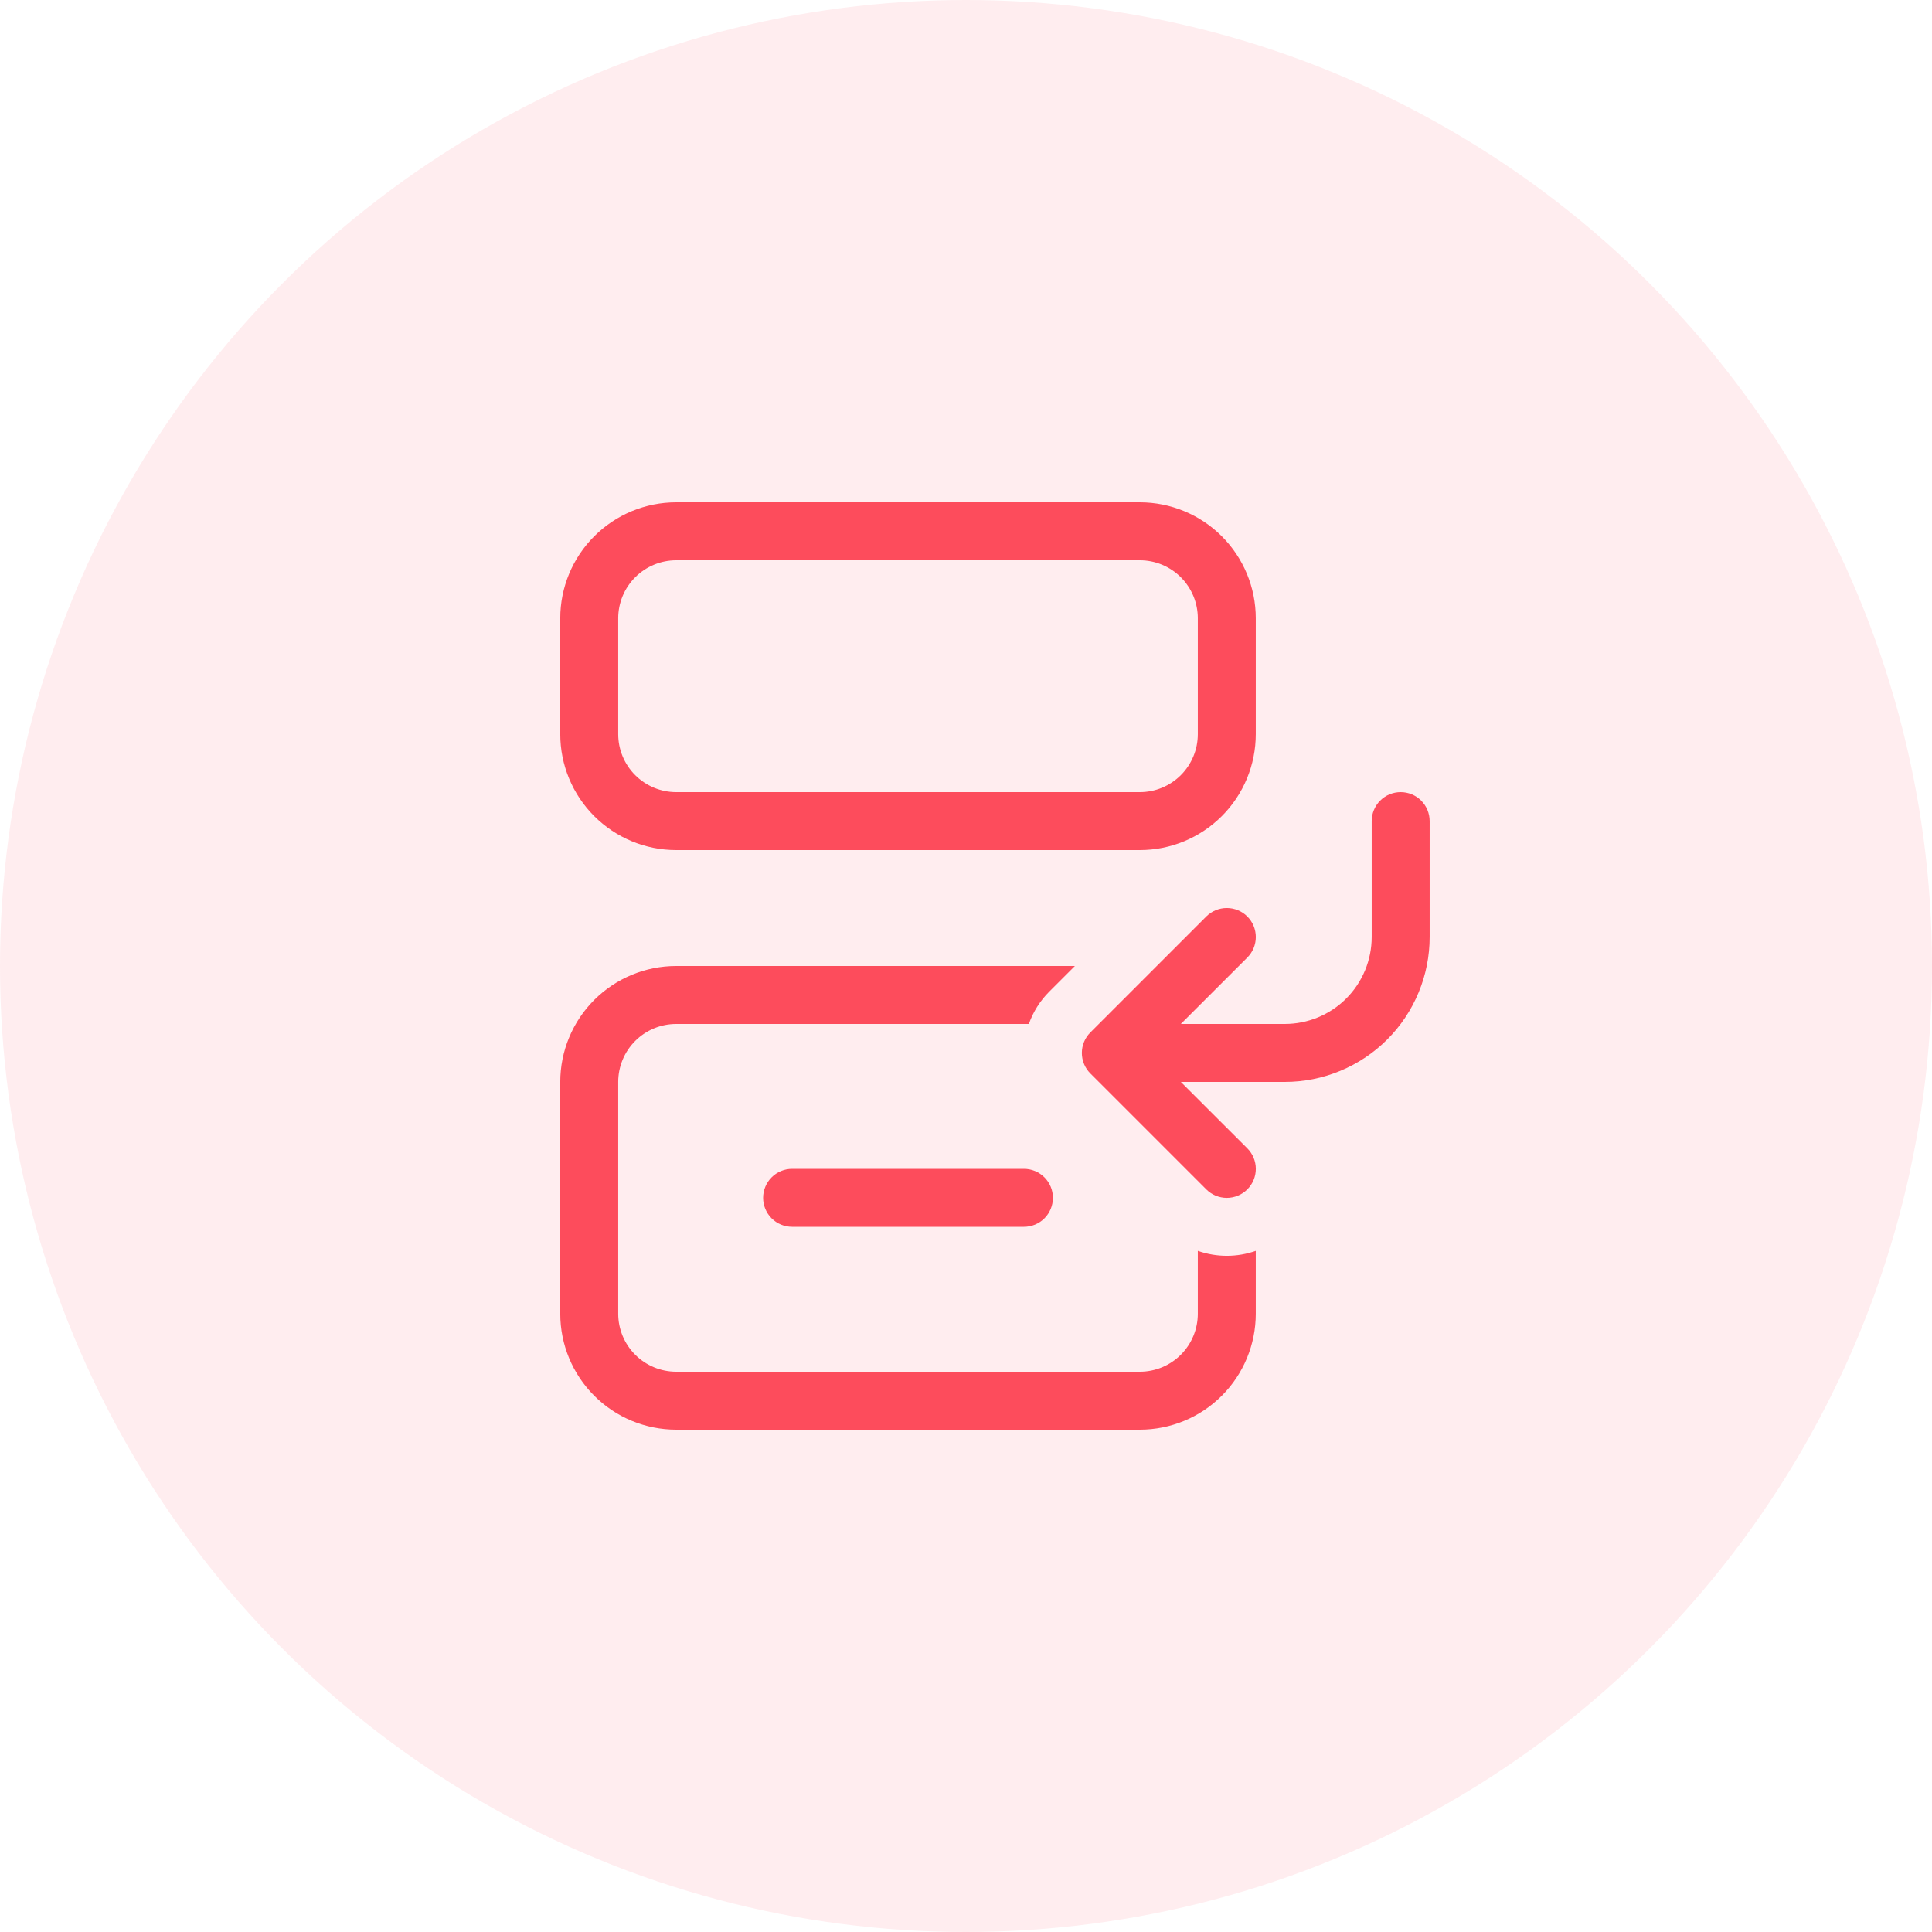 <svg width="80" height="80" viewBox="0 0 80 80" fill="none" xmlns="http://www.w3.org/2000/svg">
<circle opacity="0.1" cx="40" cy="40" r="40" fill="#FD4C5C"/>
<path d="M27.999 20.8C26.726 20.8 25.505 21.306 24.605 22.206C23.705 23.106 23.199 24.327 23.199 25.6V30.4C23.199 31.673 23.705 32.894 24.605 33.794C25.505 34.694 26.726 35.2 27.999 35.2H47.199C48.472 35.2 49.693 34.694 50.593 33.794C51.493 32.894 51.999 31.673 51.999 30.4V25.6C51.999 24.327 51.493 23.106 50.593 22.206C49.693 21.306 48.472 20.8 47.199 20.8H27.999ZM25.599 25.6C25.599 24.963 25.852 24.353 26.302 23.903C26.752 23.453 27.363 23.2 27.999 23.2H47.199C47.836 23.2 48.446 23.453 48.896 23.903C49.346 24.353 49.599 24.963 49.599 25.6V30.4C49.599 31.037 49.346 31.647 48.896 32.097C48.446 32.547 47.836 32.8 47.199 32.8H27.999C27.363 32.8 26.752 32.547 26.302 32.097C25.852 31.647 25.599 31.037 25.599 30.4V25.6ZM32.799 48.4C32.481 48.4 32.176 48.526 31.951 48.752C31.726 48.977 31.599 49.282 31.599 49.6C31.599 49.918 31.726 50.224 31.951 50.449C32.176 50.674 32.481 50.8 32.799 50.8H42.399C42.718 50.8 43.023 50.674 43.248 50.449C43.473 50.224 43.599 49.918 43.599 49.6C43.599 49.282 43.473 48.977 43.248 48.752C43.023 48.526 42.718 48.4 42.399 48.4H32.799ZM44.509 40H27.999C26.726 40 25.505 40.506 24.605 41.406C23.705 42.306 23.199 43.527 23.199 44.8V54.4C23.199 55.673 23.705 56.894 24.605 57.794C25.505 58.694 26.726 59.2 27.999 59.2H47.199C48.472 59.2 49.693 58.694 50.593 57.794C51.493 56.894 51.999 55.673 51.999 54.4V51.796C51.223 52.069 50.376 52.069 49.599 51.796V54.4C49.599 55.036 49.346 55.647 48.896 56.097C48.446 56.547 47.836 56.8 47.199 56.8H27.999C27.363 56.8 26.752 56.547 26.302 56.097C25.852 55.647 25.599 55.036 25.599 54.4V44.8C25.599 44.163 25.852 43.553 26.302 43.103C26.752 42.653 27.363 42.4 27.999 42.4H42.603C42.782 41.894 43.072 41.435 43.453 41.056L44.509 40ZM59.199 34C59.199 33.682 59.073 33.377 58.848 33.151C58.623 32.926 58.318 32.8 57.999 32.8C57.681 32.8 57.376 32.926 57.151 33.151C56.926 33.377 56.799 33.682 56.799 34V38.8C56.799 39.755 56.42 40.67 55.745 41.346C55.07 42.021 54.154 42.4 53.199 42.4H48.896L51.649 39.65C51.874 39.424 52.001 39.119 52.001 38.8C52.001 38.481 51.874 38.176 51.649 37.95C51.423 37.725 51.118 37.599 50.799 37.599C50.481 37.599 50.175 37.725 49.95 37.95L45.15 42.75C45.038 42.862 44.949 42.994 44.889 43.14C44.828 43.286 44.797 43.442 44.797 43.6C44.797 43.758 44.828 43.914 44.889 44.06C44.949 44.206 45.038 44.338 45.15 44.45L49.95 49.25C50.175 49.475 50.481 49.602 50.799 49.602C51.118 49.602 51.423 49.475 51.649 49.25C51.874 49.024 52.001 48.719 52.001 48.4C52.001 48.081 51.874 47.776 51.649 47.55L48.896 44.8H53.199C53.987 44.8 54.767 44.645 55.495 44.343C56.223 44.042 56.885 43.6 57.442 43.043C57.999 42.486 58.441 41.824 58.742 41.096C59.044 40.368 59.199 39.588 59.199 38.8V34Z" fill="#FD4C5C"/>
</svg>
